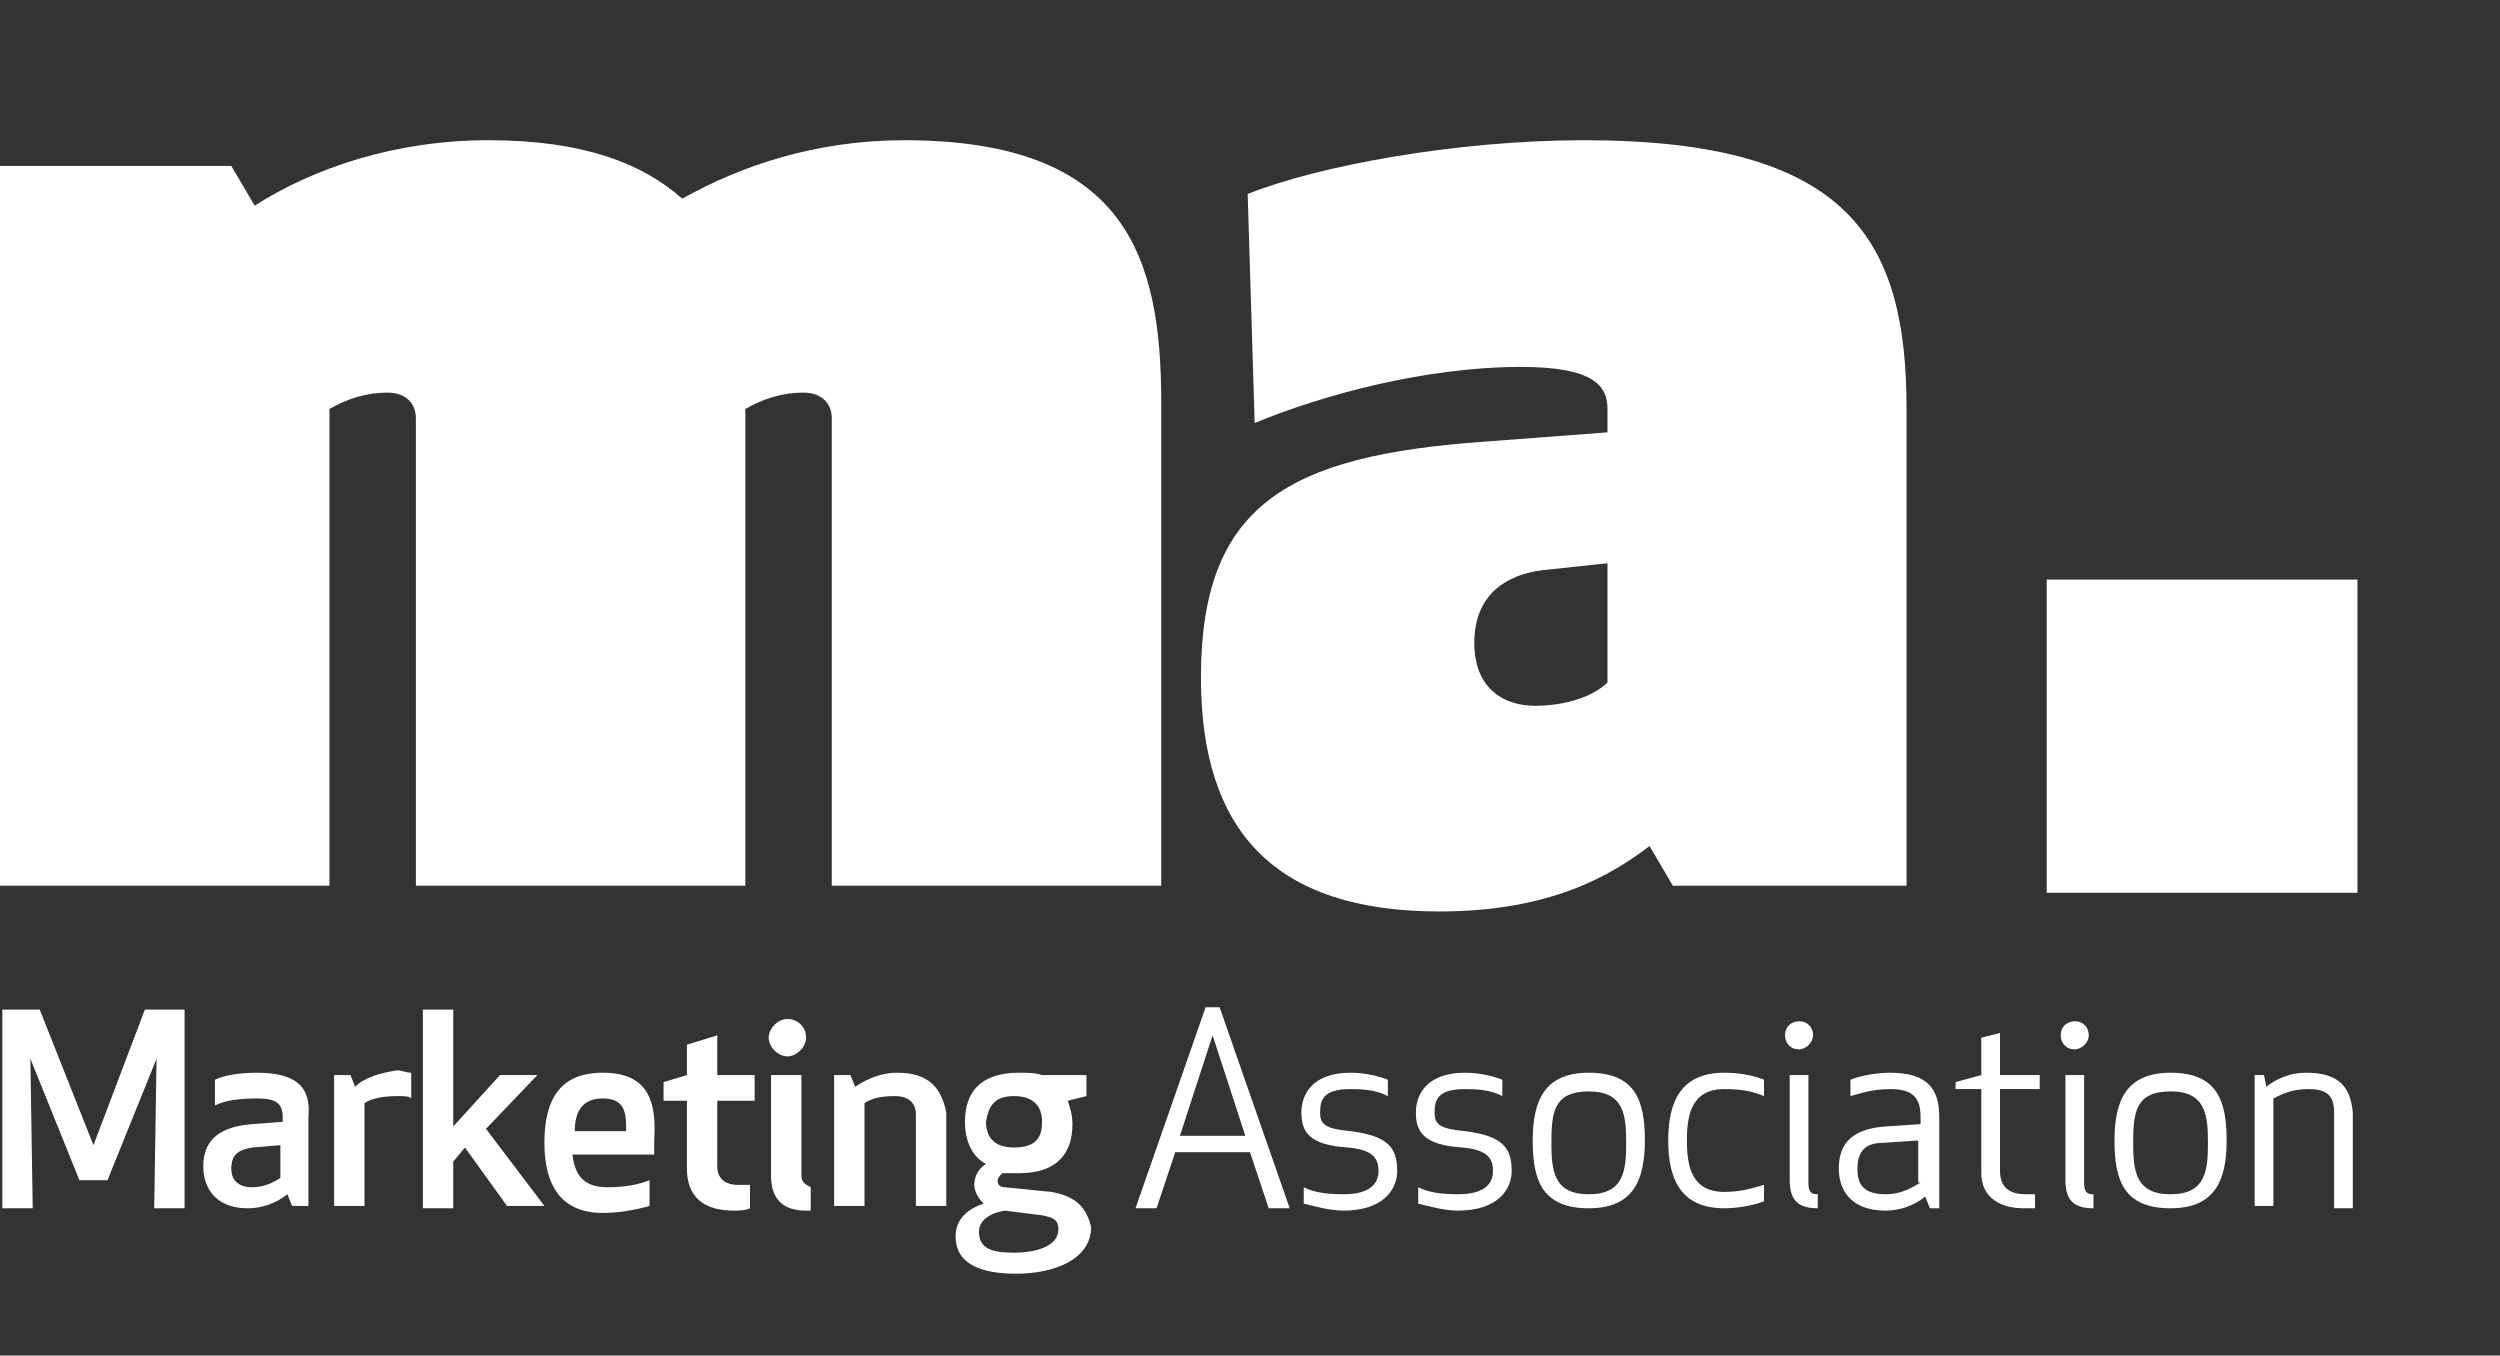 <svg xmlns="http://www.w3.org/2000/svg" width="699" height="379" viewBox="0 0 699 379" fill="none"><rect x="0" y="0" width="699" height="379" fill="#333333" stroke="none"/><path fill-rule="evenodd" clip-rule="evenodd" d="M324.676 247.657V112.393C324.676 71.879 314.877 39.207 252.816 39.207C227.992 39.207 207.087 46.395 190.755 55.543C179.65 45.742 163.318 39.207 136.534 39.207C110.403 39.207 87.538 47.048 71.207 57.504L64.674 46.395H0V247.657H92.111V114.354C96.684 111.74 101.91 109.779 108.443 109.779C113.016 109.779 116.282 112.393 116.282 116.967V247.657H208.393V114.354C212.966 111.74 218.193 109.779 224.725 109.779C229.298 109.779 232.564 112.393 232.564 116.967V247.657H324.676Z" fill="white"></path><path fill-rule="evenodd" clip-rule="evenodd" d="M533.069 247.657V114.354C533.069 67.305 517.391 39.207 442.918 39.207C406.988 39.207 368.445 46.395 348.847 54.236L350.806 118.274C369.751 110.433 398.495 102.592 425.279 102.592C445.531 102.592 449.45 107.819 449.45 114.354V120.888L414.827 123.502C359.952 127.423 335.781 141.145 335.781 189.5C335.781 231.974 356.033 254.845 402.415 254.845C433.119 254.845 450.104 245.043 461.209 236.548L467.742 247.657H533.069ZM449.45 190.807C445.531 194.728 437.691 197.342 429.199 197.342C420.706 197.342 412.214 192.767 412.214 179.698C412.214 166.629 420.706 160.748 431.159 159.442L449.45 157.481V190.807Z" fill="white"></path><path fill-rule="evenodd" clip-rule="evenodd" d="M572.266 249.617H659.151V162.055H572.266V249.617Z" fill="white"></path><path fill-rule="evenodd" clip-rule="evenodd" d="M250.856 299.933C246.936 299.933 243.017 301.24 239.097 303.853L237.791 300.586H233.218V337.179H241.71V308.427C243.67 307.121 246.283 306.467 250.203 306.467C254.122 306.467 256.082 308.427 256.082 311.695V337.179H264.575V311.041C263.268 304.507 260.002 299.933 250.856 299.933Z" fill="white"></path><path fill-rule="evenodd" clip-rule="evenodd" d="M26.131 320.19L11.106 282.29H0.653V337.833H9.146L8.493 296.012L22.211 329.991H30.05L43.769 296.012L43.116 337.833H51.608V282.29H40.503L26.131 320.19Z" fill="white"></path><path fill-rule="evenodd" clip-rule="evenodd" d="M150.252 300.586H139.8L126.735 314.962V282.29H118.242V337.833H126.735V324.764L130.001 320.843L141.76 337.179H152.212L135.88 315.615L150.252 300.586Z" fill="white"></path><path fill-rule="evenodd" clip-rule="evenodd" d="M220.152 295.359C222.766 295.359 225.379 292.745 225.379 290.131C225.379 286.864 222.766 284.903 220.152 284.903C217.539 284.903 214.926 287.517 214.926 290.131C214.926 292.745 217.539 295.359 220.152 295.359Z" fill="white"></path><path fill-rule="evenodd" clip-rule="evenodd" d="M99.297 303.853L97.991 300.586H93.418V337.179H101.91V308.428C103.87 307.121 107.137 306.467 111.056 306.467C113.016 306.467 114.323 306.467 114.976 307.121V299.933C113.669 299.933 112.363 299.279 111.056 299.279C106.483 299.933 101.91 301.24 99.297 303.853Z" fill="white"></path><path fill-rule="evenodd" clip-rule="evenodd" d="M71.86 299.933C67.287 299.933 62.714 300.586 60.101 301.893V309.081C62.714 307.774 66.633 307.121 71.86 307.121C77.086 307.121 79.046 308.427 79.046 312.348V313.655L70.553 314.308C62.061 314.962 56.834 318.229 56.834 326.071C56.834 331.952 60.101 337.833 69.247 337.833C73.166 337.833 77.086 336.526 80.352 333.912L81.659 337.179H86.232V312.348C86.885 305.16 84.272 299.933 71.86 299.933ZM78.392 329.338C76.433 330.645 73.82 331.952 70.553 331.952C65.98 331.952 64.674 329.338 64.674 326.724C64.674 322.803 66.633 321.496 70.553 320.843L78.392 320.19V329.338Z" fill="white"></path><path fill-rule="evenodd" clip-rule="evenodd" d="M200.554 289.478L192.062 292.091V300.586L185.529 302.547V307.774H192.062V326.724C192.062 334.565 196.634 338.486 205.127 338.486C206.433 338.486 208.393 338.486 209.7 337.833V331.298C209.047 331.298 207.74 331.298 206.433 331.298C202.514 331.298 200.554 329.338 200.554 326.071V307.774H211.006V300.586H200.554V289.478Z" fill="white"></path><path fill-rule="evenodd" clip-rule="evenodd" d="M168.544 299.933C156.785 299.933 152.212 307.121 152.212 319.536C152.212 331.298 156.785 339.14 168.544 339.14C172.463 339.14 177.036 338.486 181.609 337.179V329.991C178.343 331.298 174.423 331.952 169.85 331.952C162.664 331.952 160.704 328.031 160.051 322.803H182.916C182.916 321.496 182.916 320.189 182.916 318.883C183.569 308.427 181.609 299.933 168.544 299.933ZM160.704 316.269C160.704 311.041 162.664 307.121 168.544 307.121C175.076 307.121 175.076 311.695 175.076 316.269H160.704Z" fill="white"></path><path fill-rule="evenodd" clip-rule="evenodd" d="M224.072 328.685V300.586H215.58V328.685C215.58 335.219 218.846 338.486 225.379 338.486C226.032 338.486 226.685 338.486 226.685 338.486V331.952C225.379 331.298 224.072 330.645 224.072 328.685Z" fill="white"></path><path fill-rule="evenodd" clip-rule="evenodd" d="M559.2 288.824L553.974 290.131V300.586L546.788 302.547V304.507H553.974V328.031C553.974 335.219 559.854 337.833 565.733 337.833C566.386 337.833 568.346 337.833 568.999 337.833V333.912C568.346 333.912 567.039 333.912 566.386 333.912C561.813 333.912 559.2 331.952 559.2 327.378V304.507H570.306V300.586H559.2V288.824Z" fill="white"></path><path fill-rule="evenodd" clip-rule="evenodd" d="M584.024 289.478C584.024 287.517 582.718 285.557 580.105 285.557C578.145 285.557 576.185 286.864 576.185 289.478C576.185 291.438 577.492 293.399 580.105 293.399C582.065 293.399 584.024 291.438 584.024 289.478Z" fill="white"></path><path fill-rule="evenodd" clip-rule="evenodd" d="M528.496 299.933C525.23 299.933 520.657 300.586 517.39 301.893V306.467C520.003 305.814 523.27 304.507 528.496 304.507C535.029 304.507 536.989 307.121 536.989 312.348V314.308L527.189 314.962C517.39 315.615 514.124 320.19 514.124 326.724C514.124 332.605 517.39 338.486 527.189 338.486C531.109 338.486 535.029 337.179 538.295 334.565L539.602 337.833H542.215V312.348C542.215 305.16 539.602 299.933 528.496 299.933ZM536.989 330.645C533.722 332.605 531.109 333.912 527.189 333.912C520.003 333.912 519.35 329.991 519.35 326.724C519.35 322.15 521.31 319.536 526.536 319.536L536.335 318.883V330.645H536.989Z" fill="white"></path><path fill-rule="evenodd" clip-rule="evenodd" d="M644.779 299.933C640.859 299.933 636.939 301.24 633.673 303.853L633.02 300.586H630.407V337.179H635.633V307.121C638.246 305.814 640.859 304.507 645.432 304.507C650.005 304.507 652.618 305.814 652.618 311.041V337.833H657.844V311.041C657.191 303.853 653.924 299.933 644.779 299.933Z" fill="white"></path><path fill-rule="evenodd" clip-rule="evenodd" d="M505.632 330.645V300.586H500.406V329.992C500.406 335.873 503.019 337.833 508.245 337.833V333.912C506.285 333.912 505.632 333.259 505.632 330.645Z" fill="white"></path><path fill-rule="evenodd" clip-rule="evenodd" d="M606.889 299.933C594.477 299.933 591.21 307.774 591.21 318.883C591.21 329.991 593.824 337.833 606.889 337.833C619.301 337.833 622.567 329.991 622.567 318.883C622.567 307.774 619.954 299.933 606.889 299.933ZM606.889 333.912C597.09 333.912 596.437 327.377 596.437 319.536C596.437 311.041 597.09 305.16 606.889 305.16C616.688 305.16 617.341 311.695 617.341 319.536C617.341 327.377 616.688 333.912 606.889 333.912Z" fill="white"></path><path fill-rule="evenodd" clip-rule="evenodd" d="M582.718 330.645V300.586H577.492V329.992C577.492 335.873 580.105 337.833 585.331 337.833V333.912C583.371 333.912 582.718 333.259 582.718 330.645Z" fill="white"></path><path fill-rule="evenodd" clip-rule="evenodd" d="M337.088 281.636L317.49 337.833H323.369L328.595 322.15H349.5L354.726 337.833H360.606L341.008 281.636H337.088ZM329.902 317.576L339.048 289.478L348.193 317.576H329.902Z" fill="white"></path><path fill-rule="evenodd" clip-rule="evenodd" d="M409.601 316.269C402.415 315.615 401.109 314.308 401.109 311.041C401.109 307.121 402.415 304.507 409.601 304.507C414.827 304.507 417.44 305.16 420.053 306.467V301.893C416.787 300.586 412.867 299.933 409.601 299.933C399.149 299.933 395.882 305.814 395.882 311.041C395.882 316.269 397.842 320.189 408.948 320.843C416.134 321.496 417.44 324.11 417.44 327.377C417.44 330.645 415.48 333.912 407.641 333.912C402.415 333.912 399.149 333.258 396.536 331.952V336.526C399.149 337.179 403.722 338.486 407.641 338.486C418.747 338.486 422.666 332.605 422.666 327.377C422.666 320.843 420.053 317.576 409.601 316.269Z" fill="white"></path><path fill-rule="evenodd" clip-rule="evenodd" d="M377.591 316.269C370.405 315.615 369.098 314.308 369.098 311.041C369.098 307.121 370.405 304.507 377.591 304.507C382.817 304.507 385.43 305.16 388.043 306.467V301.893C384.777 300.586 380.857 299.933 377.591 299.933C367.138 299.933 363.872 305.814 363.872 311.041C363.872 316.269 365.832 320.189 376.937 320.843C384.123 321.496 385.43 324.11 385.43 327.377C385.43 330.645 383.47 333.912 375.631 333.912C370.405 333.912 367.138 333.258 364.525 331.952V336.526C367.138 337.179 371.711 338.486 375.631 338.486C386.737 338.486 390.656 332.605 390.656 327.377C390.656 320.843 388.043 317.576 377.591 316.269Z" fill="white"></path><path fill-rule="evenodd" clip-rule="evenodd" d="M506.938 289.478C506.938 287.517 505.632 285.557 503.019 285.557C501.059 285.557 499.099 286.864 499.099 289.478C499.099 291.438 500.406 293.399 503.019 293.399C504.979 293.399 506.938 291.438 506.938 289.478Z" fill="white"></path><path fill-rule="evenodd" clip-rule="evenodd" d="M293.972 333.258L280.907 331.952C279.6 331.952 278.947 331.298 278.947 329.991C278.947 329.338 279.6 328.684 280.253 328.031C281.56 328.031 282.866 328.031 284.826 328.031C295.932 328.031 299.852 322.15 299.852 314.308C299.852 311.695 299.198 309.734 298.545 307.774L303.771 306.467V300.586H291.359C289.399 299.933 287.439 299.933 284.826 299.933C273.721 299.933 269.801 305.814 269.801 313.655C269.801 318.883 271.761 323.457 275.681 325.417C273.721 326.724 272.414 328.684 272.414 331.298C272.414 333.258 273.721 335.219 275.027 336.526C271.108 337.833 267.188 340.446 267.188 345.674C267.188 353.515 274.374 356.129 284.173 356.129C294.625 356.129 305.078 352.208 305.078 343.06C303.771 337.833 301.158 334.565 293.972 333.258ZM283.52 306.467C289.399 306.467 291.359 309.734 291.359 313.655C291.359 317.576 290.052 320.843 283.52 320.843C277.64 320.843 275.681 317.576 275.681 313.655C276.334 309.734 277.64 306.467 283.52 306.467ZM283.52 350.248C276.987 350.248 273.721 348.941 273.721 344.367C273.721 341.1 276.987 339.139 280.907 338.486L291.359 339.793C294.625 340.446 295.932 341.1 295.932 343.714C295.932 348.288 290.052 350.248 283.52 350.248Z" fill="white"></path><path fill-rule="evenodd" clip-rule="evenodd" d="M466.436 318.883C466.436 329.338 469.702 337.833 482.114 337.833C485.38 337.833 489.953 337.179 493.22 335.872V331.298C490.607 331.952 487.34 333.258 482.114 333.258C472.968 333.258 471.662 326.071 471.662 318.883C471.662 311.695 472.968 304.507 482.114 304.507C487.34 304.507 489.953 305.16 493.22 306.467V301.893C489.953 300.586 486.034 299.933 482.114 299.933C469.702 299.933 466.436 308.427 466.436 318.883Z" fill="white"></path><path fill-rule="evenodd" clip-rule="evenodd" d="M444.224 299.933C431.812 299.933 428.546 307.774 428.546 318.883C428.546 329.991 431.159 337.833 444.224 337.833C456.637 337.833 459.903 329.991 459.903 318.883C459.903 307.774 457.29 299.933 444.224 299.933ZM444.224 333.912C434.425 333.912 433.772 327.377 433.772 319.536C433.772 311.041 434.425 305.16 444.224 305.16C454.023 305.16 454.677 311.695 454.677 319.536C454.677 327.377 454.023 333.912 444.224 333.912Z" fill="white"></path></svg>